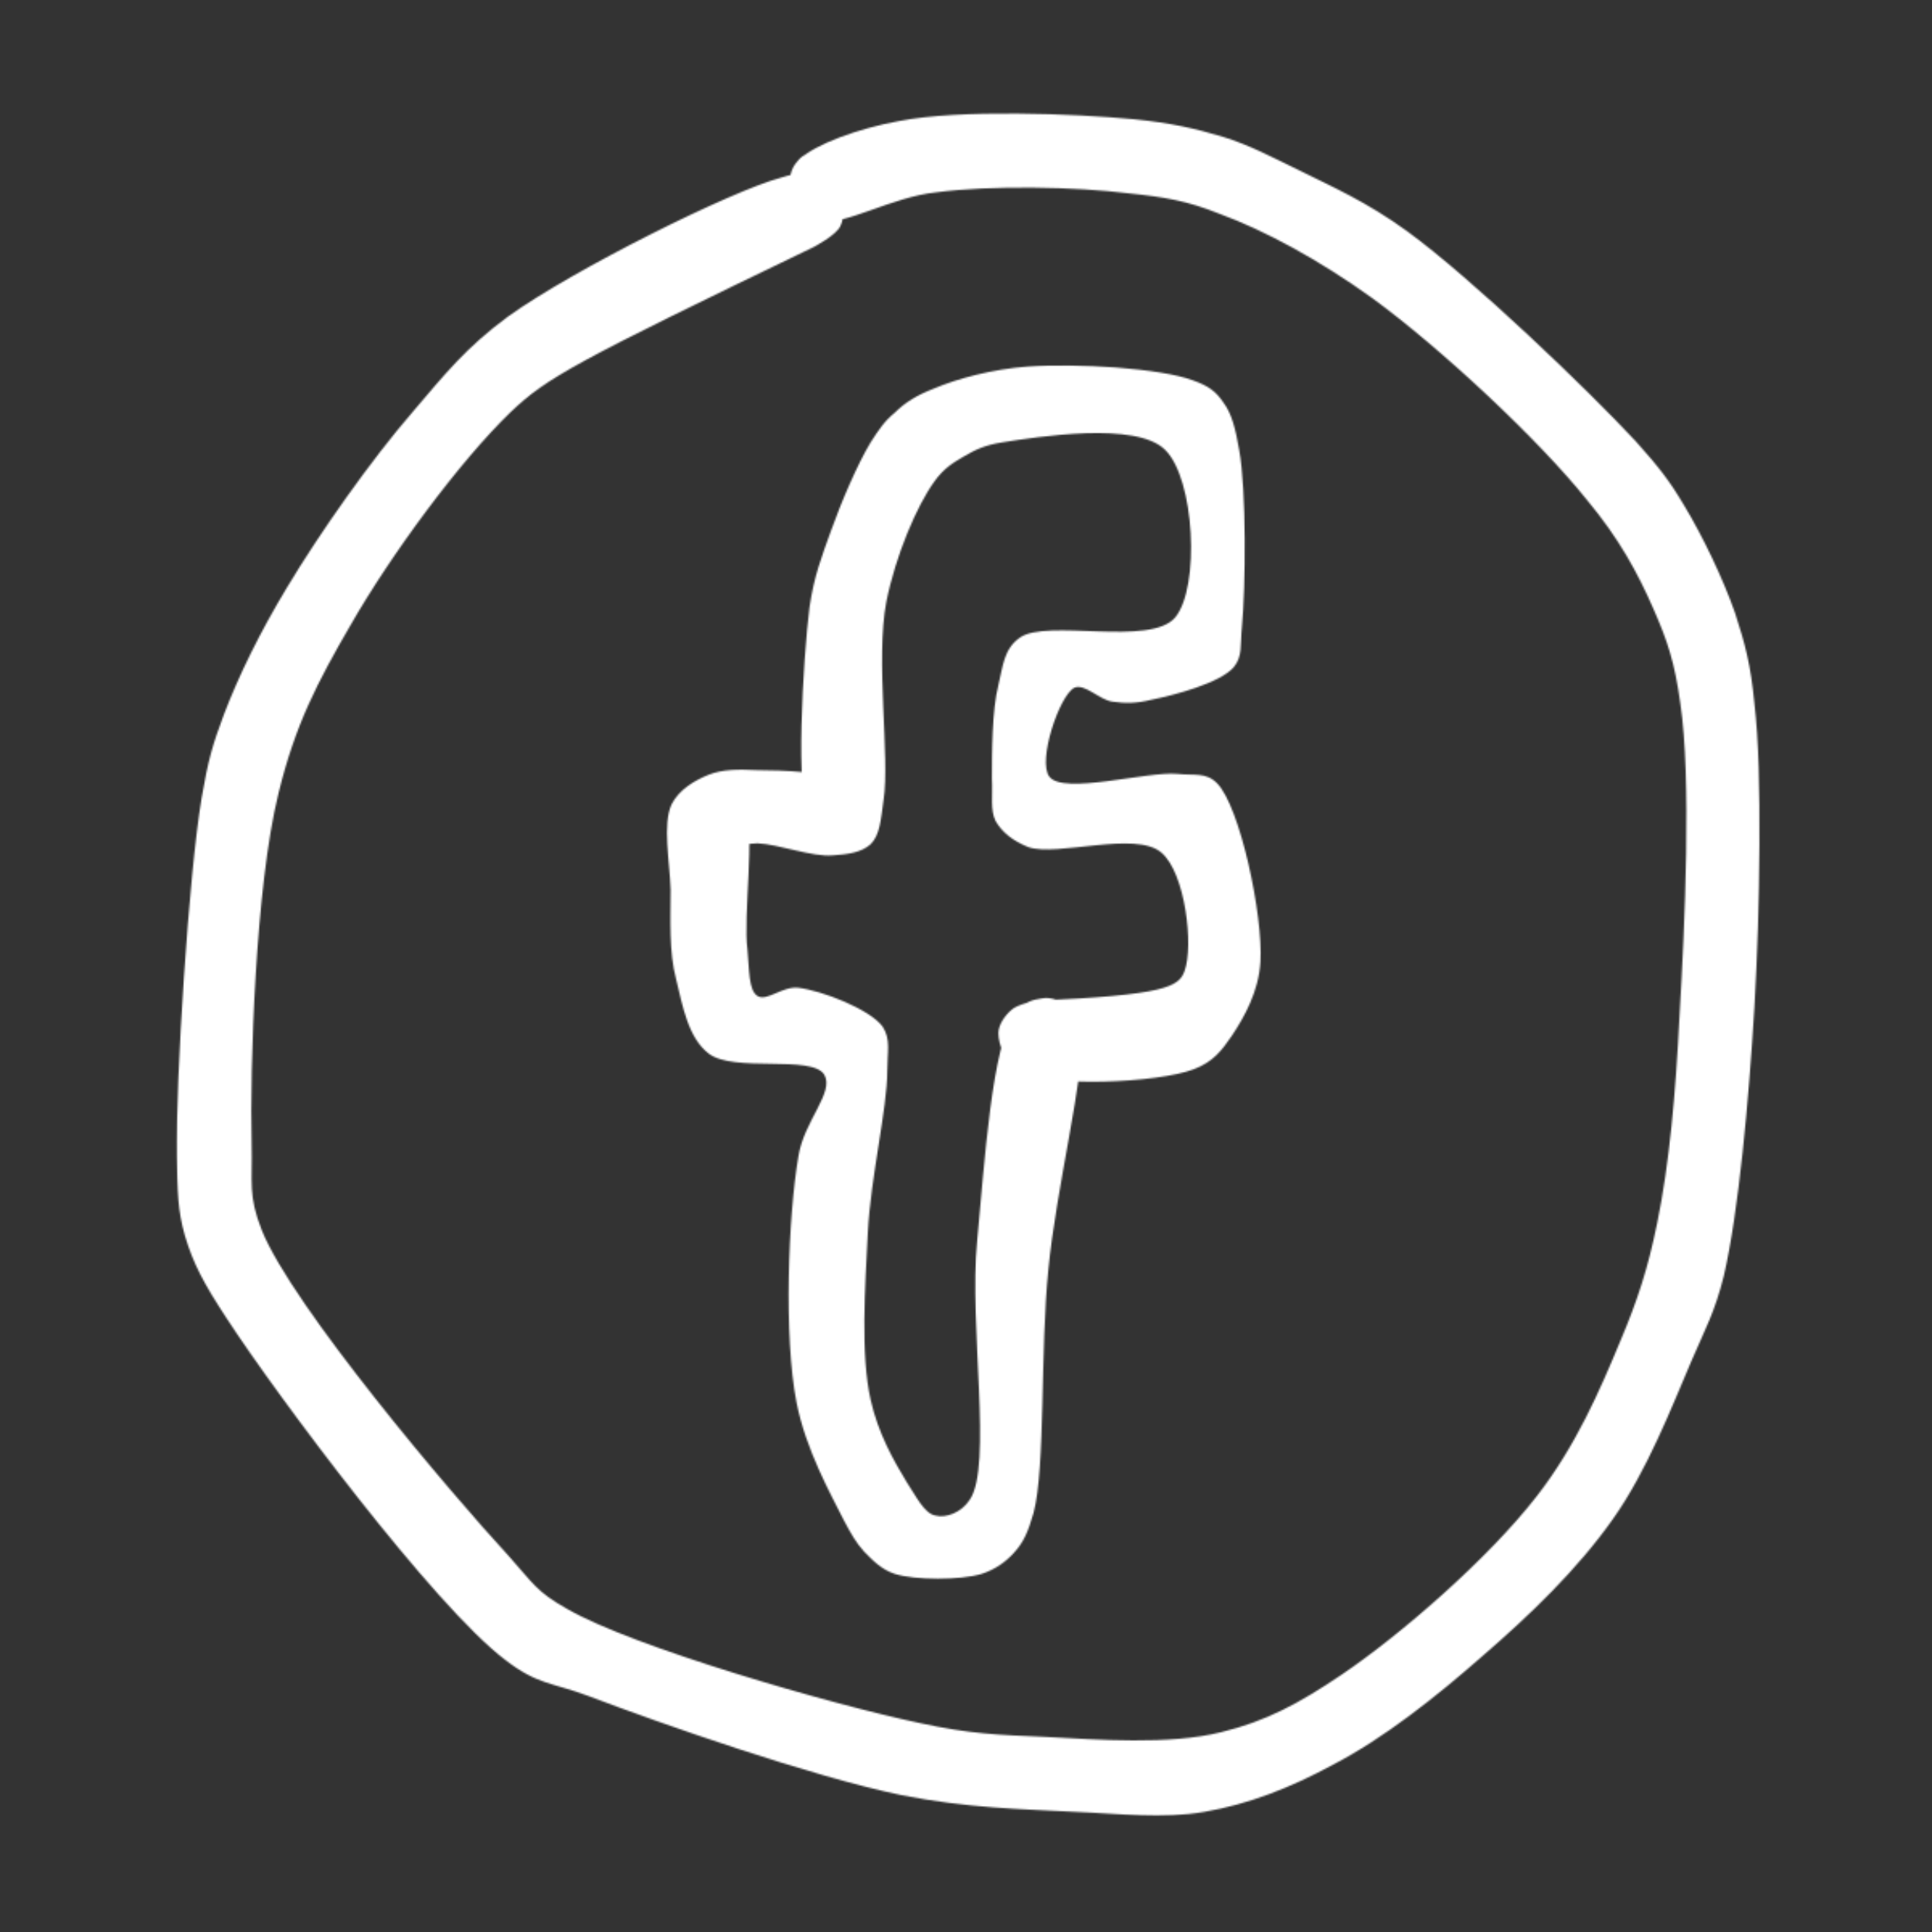 <svg width="1200" height="1200" viewBox="0 0 1200 1200" fill="none" xmlns="http://www.w3.org/2000/svg">
<rect x="0" y="0" width="1200" height="1200" fill="#333333" stroke="none"/>
<mask id="mask0_111_8660" style="mask-type:luminance" maskUnits="userSpaceOnUse" x="109" y="69" width="985" height="1059">
<path d="M109.334 69.333H1093.23V1128H109.334V69.333Z" fill="white"/>
</mask>
<g mask="url(#mask0_111_8660)">
<mask id="mask1_111_8660" style="mask-type:luminance" maskUnits="userSpaceOnUse" x="109" y="70" width="984" height="1058">
<path d="M505.397 153.432C356.443 225.317 339.766 234.521 317.334 255.797C285.131 286.854 242.574 344.942 217.844 388.073C197.141 423.729 183.334 450.187 172.985 492.744C158.605 550.828 155.157 662.974 156.308 710.708C156.881 734.864 154.006 742.338 162.631 764.192C181.61 811.349 280.532 928.099 315.61 966.057C331.141 983.307 332.865 988.484 352.417 999.411C393.251 1022.99 516.324 1058.65 570.959 1070.15C602.589 1077.05 620.417 1077.62 648.6 1078.78C681.954 1080.5 726.235 1083.95 758.443 1075.9C786.621 1069 806.751 1058.07 833.204 1040.24C870.589 1014.94 924.647 967.781 954.553 929.25C978.709 898.192 993.662 863.687 1006.31 833.203C1017.24 807.328 1023.57 787.771 1029.32 759.593C1036.79 723.359 1040.82 679.078 1043.12 631.916C1046.57 573.833 1050.59 482.963 1043.69 436.958C1040.25 411.651 1035.64 397.849 1027.02 378.297C1017.24 355.869 1005.74 334.588 985.61 310.432C955.704 273.052 894.74 216.114 852.183 185.062C819.402 161.484 785.475 143.078 757.292 132.729C737.162 124.677 723.36 122.375 700.933 120.073C668.725 116.047 615.818 114.896 581.308 119.5C553.704 122.375 524.949 140.203 509.423 137.328C501.371 135.604 495.042 129.276 492.167 124.099C489.871 119.5 489.871 113.75 491.016 109.146C492.167 105.119 494.469 99.948 498.496 97.067C503.673 93.62 513.449 90.745 519.772 92.468C526.1 94.192 533.001 101.093 535.303 107.422C537.027 113.172 535.303 123.526 531.277 128.703C527.824 133.875 518.048 137.901 511.719 137.328C505.397 137.328 496.772 131 493.318 126.401C490.443 122.375 489.871 116.625 490.443 112.021C491.016 107.422 492.167 102.823 496.772 98.797C506.548 89.593 533.001 79.817 558.308 75.213C596.261 67.739 667.574 70.614 704.381 74.067C727.386 76.364 742.339 79.817 759.595 84.995C776.272 90.166 790.074 97.645 806.751 105.698C827.454 116.047 848.735 125.25 874.037 143.656C914.298 172.984 986.761 242.573 1016.09 274.203C1030.47 290.307 1036.79 298.359 1046 313.885C1057.5 332.864 1070.15 359.317 1077.63 380.599C1083.95 400.151 1087.4 412.802 1089.7 436.958C1094.88 481.239 1093.15 564.63 1089.7 625.593C1086.25 683.104 1079.93 752.692 1070.72 792.375C1064.97 815.375 1059.22 825.156 1050.59 845.281C1038.52 873.463 1022.99 913.718 1001.71 943.625C979.86 974.682 949.954 1003.44 920.621 1028.74C891.865 1054.05 859.084 1079.93 828.032 1096.03C801.574 1110.41 775.121 1120.76 748.089 1125.36C721.636 1129.96 696.329 1126.51 667.574 1125.36C634.219 1123.64 600.865 1123.06 560.032 1115C504.246 1103.5 409.355 1070.15 365.647 1053.47C342.641 1044.84 334.016 1046.57 313.886 1031.04C269.605 997.687 171.834 866.562 140.777 818.828C126.402 796.974 120.074 784.896 114.897 767.646C110.298 751.541 110.298 740.614 109.725 718.182C109.147 670.448 117.199 543.354 125.251 495.619C129.277 472.036 132.152 462.26 139.053 443.859C148.256 419.703 161.485 392.672 178.162 365.067C198.865 330.562 230.496 285.703 256.376 255.797C276.506 232.218 289.157 216.114 315.61 196.562C356.443 167.234 454.787 118.349 485.266 110.297C496.193 106.849 502.522 106.849 508.844 108.573C514.022 110.297 518.626 114.323 521.501 118.922C523.798 124.677 524.949 134.453 522.074 140.203C519.772 145.953 505.397 153.432 505.397 153.432Z" fill="white"/>
</mask>
<g mask="url(#mask1_111_8660)">
<path d="M86.719 51.062H1113.28V1149.81H86.719V51.062Z" fill="white"/>
</g>
</g>
<mask id="mask2_111_8660" style="mask-type:luminance" maskUnits="userSpaceOnUse" x="413" y="226" width="371" height="756">
<path d="M413.334 226.667H783.881V981.334H413.334V226.667Z" fill="white"/>
</mask>
<g mask="url(#mask2_111_8660)">
<mask id="mask3_111_8660" style="mask-type:luminance" maskUnits="userSpaceOnUse" x="414" y="226" width="370" height="755">
<path d="M643.136 621.568C723.646 618.115 732.277 612.938 735.724 603.162C741.474 587.636 736.303 542.204 721.349 529.552C705.245 515.745 656.36 532.427 638.532 526.099C628.756 522.073 622.428 516.896 618.402 509.995C614.954 503.094 616.678 494.469 616.105 483.542C616.105 468.016 616.105 440.985 620.131 425.454C623.006 413.381 623.579 403.026 633.355 396.125C650.037 384.047 714.448 401.875 729.974 383.474C745.5 364.495 742.053 297.209 723.646 279.381C705.818 261.553 644.282 271.329 622.428 274.776C611.5 276.506 605.75 279.381 598.849 283.407C591.948 287.433 586.198 290.881 580.448 298.933C569.521 313.886 556.292 344.943 550.542 373.698C543.641 409.355 552.844 470.891 548.818 496.771C547.089 509.422 546.516 518.625 540.766 524.375C535.016 529.552 526.386 530.698 517.183 531.276C504.532 532.427 483.829 524.375 470.599 523.797C460.823 523.797 445.87 529.552 444.724 526.672C443.573 524.375 458.527 507.698 462.553 509.422C469.454 512.297 461.402 569.808 464.277 589.938C465.428 602.011 464.849 615.24 470.599 618.693C476.355 622.141 486.131 612.365 495.907 613.516C510.282 615.24 540.188 626.745 548.24 637.672C553.417 645.719 551.115 653.198 551.115 665.276C551.115 688.282 540.766 731.412 539.037 765.344C537.313 799.849 534.438 841.256 540.766 869.438C545.365 890.141 555.141 907.396 563.193 920.62C568.943 929.25 574.12 940.178 581.021 941.323C587.349 943.053 597.125 939.599 602.303 931.547C616.678 910.844 601.724 822.855 606.902 771.094C611.5 722.209 616.105 648.599 630.48 629.62C635.657 622.141 643.709 620.417 649.459 619.839C654.636 619.839 659.813 622.141 663.261 625.016C666.714 627.891 670.162 633.068 671.313 637.672C672.464 642.271 672.464 648.021 670.162 652.047C667.287 657.224 659.235 664.698 653.485 665.849C647.157 667 637.381 664.125 632.782 659.521C628.183 654.922 625.881 644.573 626.454 638.818C627.032 633.646 629.907 629.042 633.355 626.167C636.808 622.719 641.985 620.417 647.157 620.417C652.912 620.417 662.688 624.443 666.714 628.469C670.162 632.495 671.313 635.37 671.891 642.271C674.188 665.276 655.787 739.464 651.183 788.349C646.011 838.381 649.459 911.422 641.985 939.599C638.532 951.678 635.657 958.006 629.907 964.329C624.73 970.079 618.402 974.683 609.777 977.558C596.547 981.584 568.37 981.584 555.719 977.558C547.089 974.683 541.917 968.933 536.74 963.756C531.563 958.006 528.688 952.829 524.089 944.204C516.037 928.099 500.506 900.495 494.756 871.162C486.704 830.329 489.579 754.99 495.907 718.183C499.355 696.329 518.334 678.5 512.011 667.573C504.532 654.922 455.652 666.428 440.12 654.349C427.469 644.573 424.016 625.016 419.99 608.339C415.391 591.084 416.542 570.959 416.542 552.552C415.969 534.724 411.365 512.297 417.115 499.646C421.719 490.443 431.495 484.693 440.12 481.24C448.745 477.792 458.527 477.792 470.027 478.365C484.407 478.365 518.334 479.516 520.063 485.266C521.787 489.292 506.834 504.245 502.808 502.521C493.605 499.068 498.782 408.776 502.808 377.146C505.683 357.594 510.282 346.089 516.037 329.99C522.36 312.162 532.714 288.006 540.766 274.776C545.938 266.724 549.391 261.552 555.719 256.375C562.042 250.047 569.521 245.448 579.87 241.422C594.823 235.094 616.105 229.344 638.532 227.62C667.865 225.318 721.349 228.771 740.902 236.245C750.678 239.698 755.277 243.146 759.881 250.047C765.058 256.948 767.355 266.151 769.657 279.381C774.256 304.11 773.683 365.646 771.381 389.224C770.23 400.724 771.959 407.625 766.204 414.526C757.579 424.308 729.402 431.782 715.021 434.657C705.818 436.959 698.917 436.959 690.865 435.808C682.818 434.657 673.615 424.308 667.287 427.183C658.084 431.782 644.282 472.615 651.761 482.391C660.386 493.891 712.719 478.943 731.125 480.667C742.053 481.818 748.954 479.516 755.855 486.417C770.23 500.792 784.61 568.657 782.886 597.412C781.735 615.818 773.105 631.344 765.058 643.422C758.73 652.62 753.553 659.521 741.474 664.125C719.047 672.75 650.037 675.625 632.782 665.276C624.157 660.099 620.131 648.599 620.131 641.693C620.131 636.521 624.157 630.766 628.183 627.318C631.631 623.865 643.136 621.568 643.136 621.568Z" fill="white"/>
</mask>
<g mask="url(#mask3_111_8660)">
<path d="M393.537 204.615H806.464V999.818H393.537V204.615Z" fill="white"/>
</g>
</g>
</svg>
